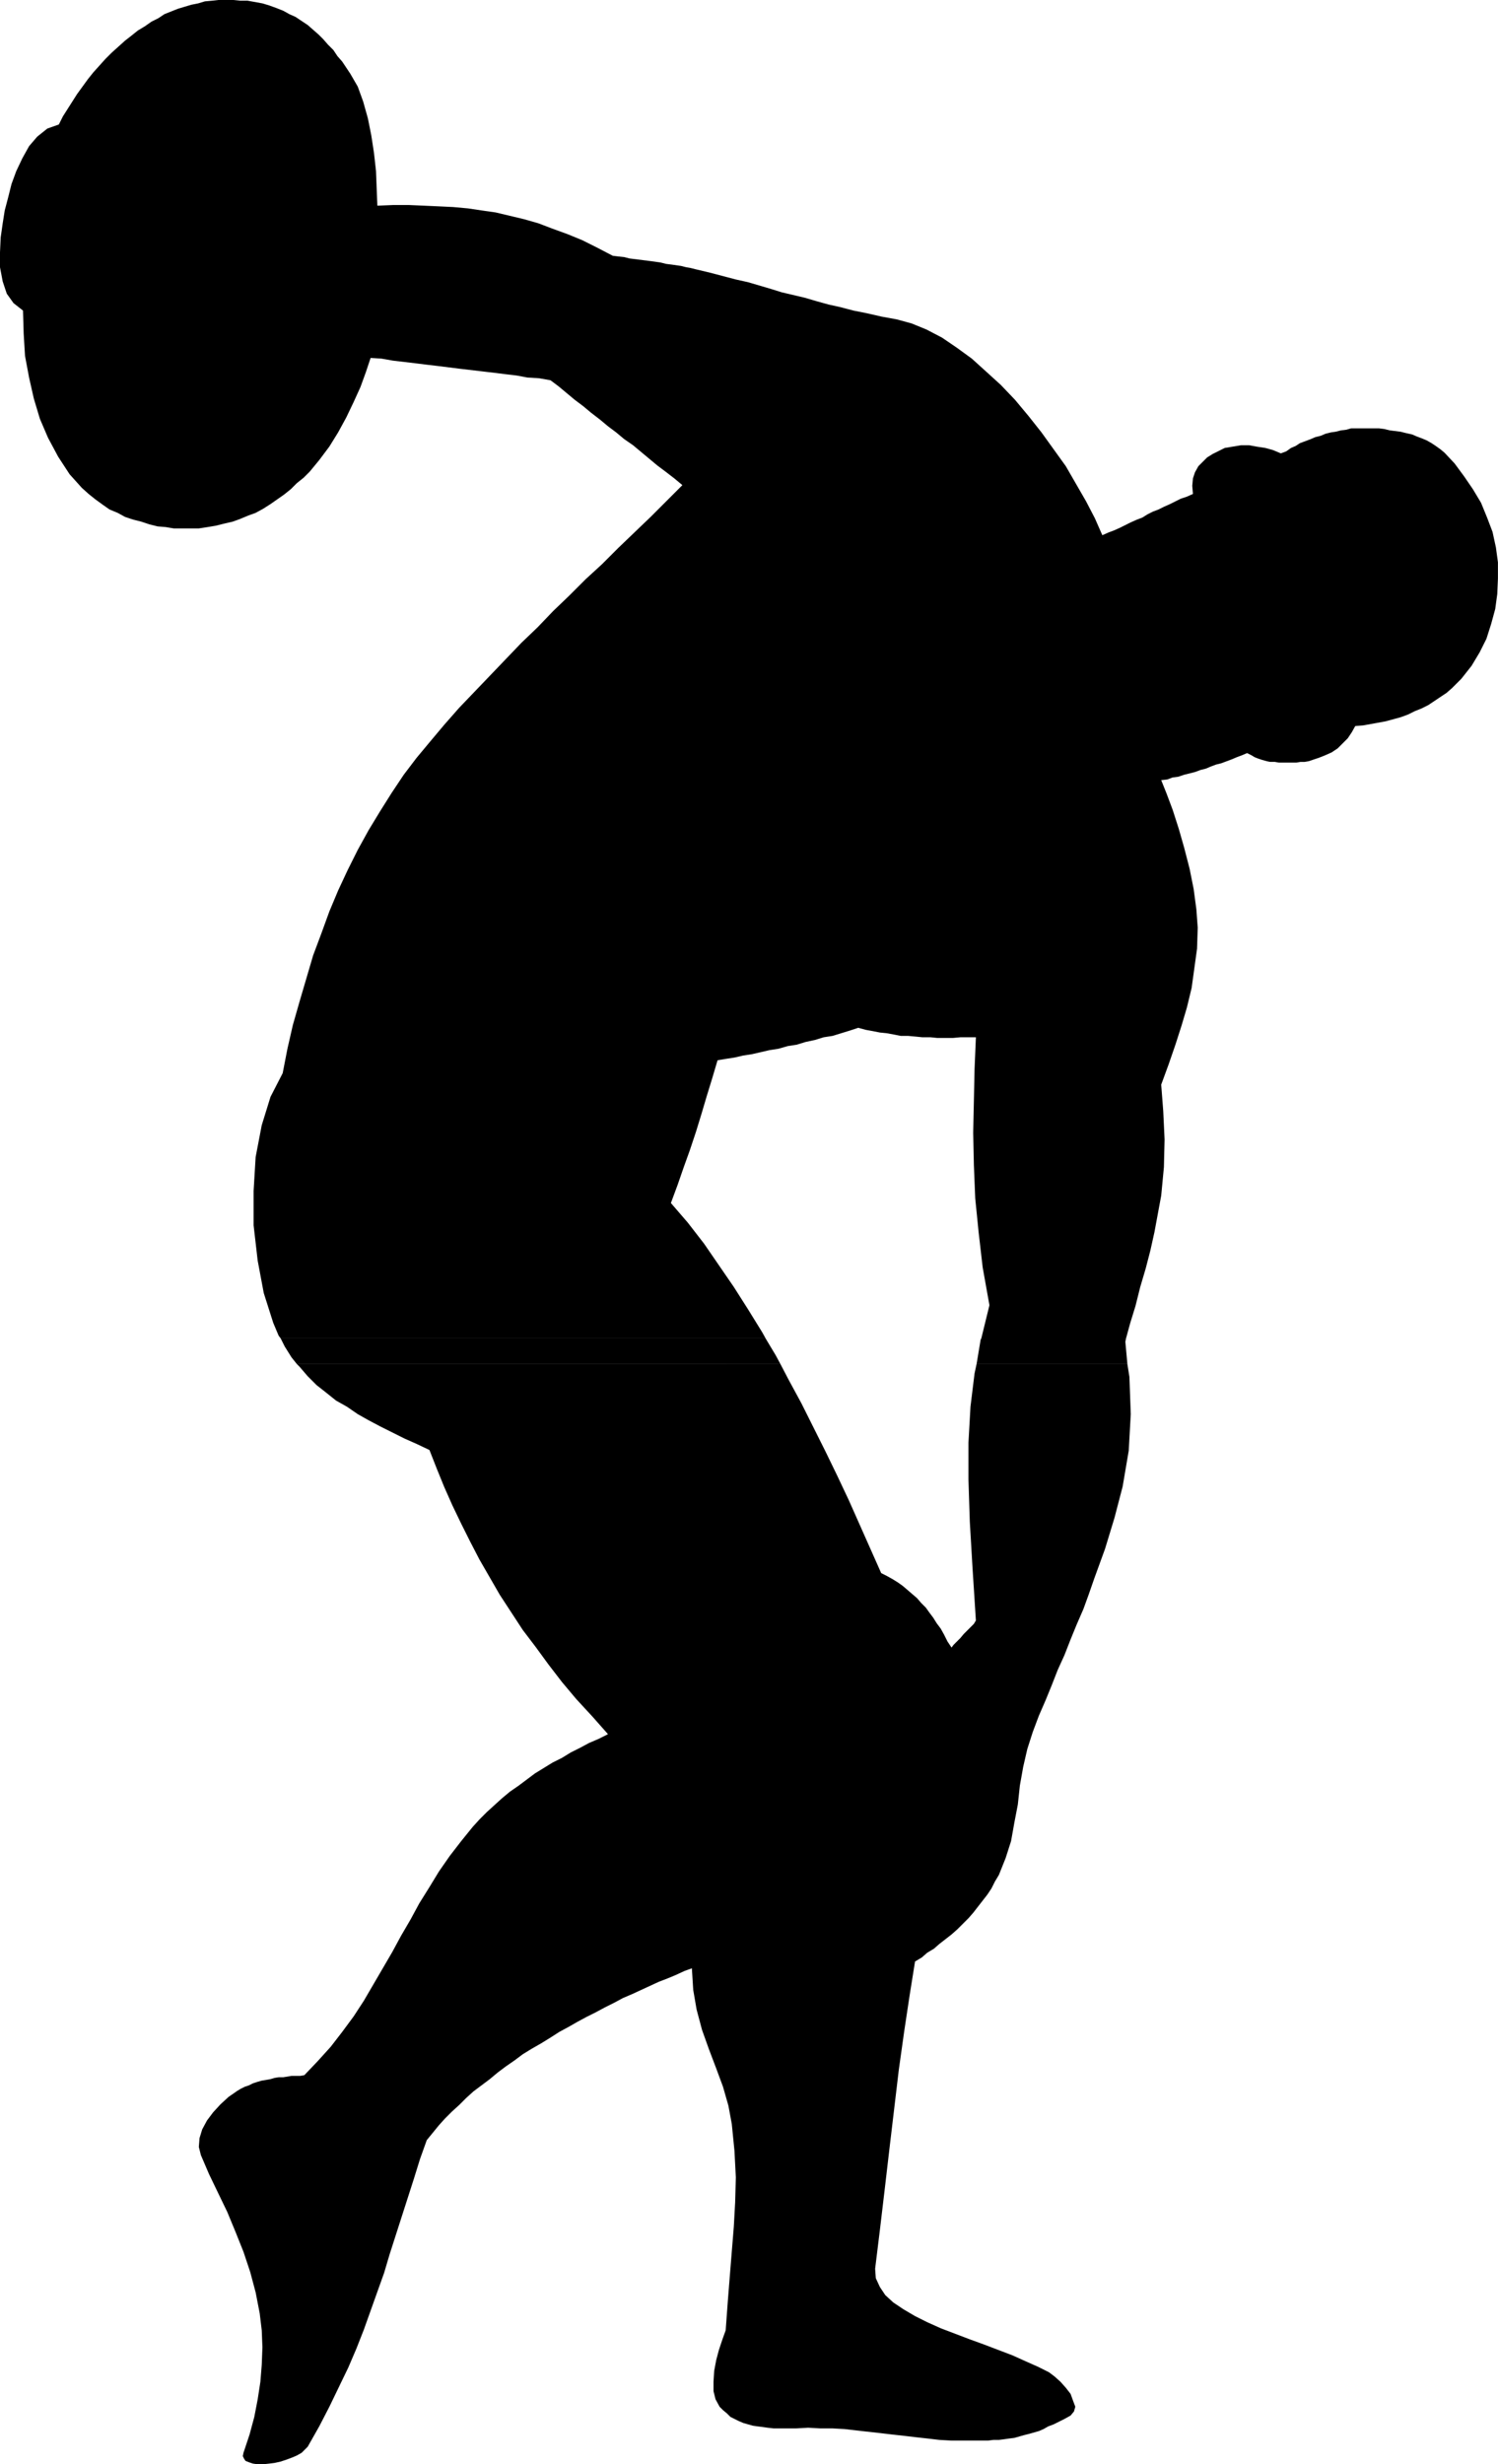<?xml version="1.0" encoding="UTF-8" standalone="no"?>
<svg
   version="1.0"
   width="94.681mm"
   height="155.711mm"
   id="svg4"
   sodipodi:docname="T &amp; F - Discus 1.wmf"
   xmlns:inkscape="http://www.inkscape.org/namespaces/inkscape"
   xmlns:sodipodi="http://sodipodi.sourceforge.net/DTD/sodipodi-0.dtd"
   xmlns="http://www.w3.org/2000/svg"
   xmlns:svg="http://www.w3.org/2000/svg">
  <sodipodi:namedview
     id="namedview4"
     pagecolor="#ffffff"
     bordercolor="#000000"
     borderopacity="0.25"
     inkscape:showpageshadow="2"
     inkscape:pageopacity="0.0"
     inkscape:pagecheckerboard="0"
     inkscape:deskcolor="#d1d1d1"
     inkscape:document-units="mm" />
  <defs
     id="defs1">
    <pattern
       id="WMFhbasepattern"
       patternUnits="userSpaceOnUse"
       width="6"
       height="6"
       x="0"
       y="0" />
  </defs>
  <path
     style="fill:#000000;fill-opacity:1;fill-rule:evenodd;stroke:none"
     d="m 67.046,319.627 -0.485,-0.646 -1.292,-3.07 -2.262,-7.11 -1.454,-7.756 -0.969,-8.403 v -8.241 l 0.485,-8.08 1.454,-7.595 2.1,-6.787 2.908,-5.656 1.131,-5.817 1.292,-5.656 1.616,-5.656 1.616,-5.494 1.616,-5.494 1.939,-5.171 1.939,-5.332 2.1,-5.009 2.262,-4.848 2.423,-4.848 2.585,-4.686 2.746,-4.525 2.746,-4.363 2.908,-4.363 3.07,-4.04 3.231,-3.878 3.393,-4.04 3.554,-4.04 3.716,-3.878 3.716,-3.878 3.716,-3.878 3.716,-3.878 3.877,-3.717 3.716,-3.878 3.877,-3.717 3.877,-3.878 3.877,-3.555 3.877,-3.878 3.877,-3.717 3.877,-3.717 3.877,-3.878 3.716,-3.717 -1.939,-1.616 -2.1,-1.616 -1.939,-1.454 -1.939,-1.616 -1.939,-1.616 -1.939,-1.616 -2.1,-1.454 -1.939,-1.616 -1.939,-1.454 -1.939,-1.616 -2.1,-1.616 -1.939,-1.616 -1.939,-1.454 -1.939,-1.616 -1.939,-1.616 -1.939,-1.454 -2.746,-0.485 -2.746,-0.162 -2.585,-0.485 -2.746,-0.323 -2.585,-0.323 -2.746,-0.323 -2.746,-0.323 -2.746,-0.323 -2.585,-0.323 -2.585,-0.323 -2.746,-0.323 -2.585,-0.323 -2.746,-0.323 -2.746,-0.323 -2.746,-0.485 -2.585,-0.162 -1.131,3.393 -1.292,3.555 -1.616,3.555 -1.777,3.717 -1.939,3.555 -2.1,3.393 -2.423,3.232 -2.262,2.747 -1.454,1.454 -1.616,1.293 -1.454,1.454 -1.616,1.293 -1.616,1.131 -1.616,1.131 -1.777,1.131 -1.777,0.97 -1.777,0.646 -1.939,0.808 -1.777,0.646 -2.1,0.485 -1.939,0.485 -1.939,0.323 -2.1,0.323 h -2.1 -1.939 -1.939 l -1.939,-0.323 -1.939,-0.162 -1.939,-0.485 -1.939,-0.646 -1.939,-0.485 -1.939,-0.646 -1.777,-0.97 -1.939,-0.808 -1.616,-1.131 -1.777,-1.293 -1.616,-1.293 -1.616,-1.454 -1.454,-1.616 -1.454,-1.616 L 13.894,109.074 11.471,104.549 9.532,100.025 8.078,95.177 6.947,90.168 5.978,84.997 5.654,79.664 5.493,74.17 3.231,72.393 1.616,70.131 0.646,67.222 0,63.828 v -3.555 l 0.162,-3.555 0.485,-3.393 0.485,-3.07 0.808,-3.07 0.808,-3.232 1.131,-3.07 1.454,-3.07 1.616,-2.909 1.939,-2.262 2.423,-1.939 2.746,-0.97 0.969,-1.939 1.131,-1.778 1.131,-1.778 1.131,-1.778 1.292,-1.778 1.292,-1.778 1.292,-1.616 1.454,-1.616 1.454,-1.616 1.454,-1.454 1.616,-1.454 1.616,-1.454 1.454,-1.131 1.616,-1.293 1.616,-0.97 1.616,-1.131 1.616,-0.808 1.454,-0.97 1.616,-0.646 1.616,-0.646 1.616,-0.485 L 45.721,1.131 47.336,0.808 48.952,0.323 50.729,0.162 52.183,0 h 1.777 1.777 l 1.616,0.162 h 1.777 l 1.777,0.323 1.777,0.323 1.616,0.485 1.777,0.646 1.616,0.646 1.454,0.808 1.454,0.646 1.454,0.97 1.454,0.97 1.292,1.131 1.292,1.131 1.131,1.131 1.131,1.293 1.292,1.293 0.969,1.454 1.131,1.293 0.969,1.454 0.969,1.454 1.777,3.07 1.292,3.555 1.131,4.04 0.808,4.04 0.646,4.201 0.485,4.363 0.162,4.201 0.162,4.04 3.877,-0.162 h 3.554 l 3.716,0.162 3.554,0.162 3.393,0.162 3.554,0.323 3.231,0.485 3.393,0.485 3.393,0.808 3.393,0.808 3.393,0.97 3.393,1.293 3.554,1.293 3.554,1.454 3.554,1.778 3.716,1.939 1.292,0.162 1.454,0.162 1.292,0.323 1.292,0.162 1.292,0.162 1.292,0.162 1.292,0.162 1.131,0.162 1.131,0.162 1.292,0.323 1.292,0.162 1.131,0.162 1.131,0.162 1.292,0.323 0.969,0.162 1.292,0.323 3.393,0.808 3.07,0.808 3.07,0.808 2.908,0.646 2.746,0.808 2.746,0.808 2.585,0.808 2.746,0.646 2.746,0.646 2.746,0.808 2.908,0.808 2.908,0.646 3.07,0.808 3.231,0.646 3.554,0.808 3.554,0.646 3.554,0.97 3.554,1.454 3.716,1.939 3.554,2.424 3.554,2.585 3.393,3.07 3.554,3.232 3.393,3.555 3.231,3.878 3.07,3.878 2.908,4.04 2.908,4.04 2.423,4.201 2.423,4.201 2.1,4.04 1.777,4.04 1.454,-0.646 1.292,-0.485 1.454,-0.646 1.292,-0.646 1.292,-0.646 1.454,-0.646 1.292,-0.485 1.292,-0.808 1.292,-0.646 1.292,-0.485 1.292,-0.646 1.454,-0.646 1.292,-0.646 1.292,-0.646 1.454,-0.485 1.454,-0.646 -0.162,-1.939 0.162,-1.778 0.485,-1.454 0.808,-1.454 0.969,-0.97 1.131,-1.131 1.292,-0.808 1.292,-0.646 1.616,-0.808 1.939,-0.323 1.939,-0.323 h 1.939 l 1.777,0.323 2.1,0.323 1.777,0.485 1.939,0.808 1.292,-0.485 1.131,-0.808 1.131,-0.485 0.969,-0.646 1.292,-0.485 1.292,-0.485 1.131,-0.485 1.292,-0.323 1.131,-0.485 1.292,-0.323 1.131,-0.162 1.292,-0.323 1.292,-0.162 1.131,-0.323 h 1.454 1.131 1.292 1.454 1.292 l 1.292,0.162 1.292,0.323 1.292,0.162 1.292,0.162 1.292,0.323 1.454,0.323 1.131,0.485 1.292,0.485 1.131,0.485 1.131,0.646 0.969,0.646 1.131,0.808 0.969,0.808 2.423,2.585 2.262,3.07 2.1,3.07 1.939,3.232 1.454,3.555 1.292,3.393 0.808,3.717 0.485,3.555 v 3.878 l -0.162,3.717 -0.485,3.555 -0.969,3.555 -1.131,3.555 -1.616,3.232 -1.939,3.232 -2.423,3.07 -1.131,1.131 -1.131,1.131 -1.292,1.131 -1.454,0.97 -1.454,0.97 -1.454,0.97 -1.616,0.808 -1.616,0.646 -1.616,0.808 -1.777,0.646 -1.777,0.485 -1.777,0.485 -1.777,0.323 -1.777,0.323 -1.777,0.323 -1.939,0.162 -0.808,1.454 -0.969,1.454 -1.292,1.293 -1.131,1.131 -1.454,0.97 -1.454,0.646 -1.616,0.646 -1.454,0.485 -0.969,0.323 -0.969,0.162 h -0.969 l -0.969,0.162 h -1.131 -0.969 -0.969 -1.131 L 304.535,181.952 h -1.131 l -0.808,-0.162 -1.131,-0.323 -0.969,-0.323 -0.808,-0.323 -0.808,-0.485 -0.969,-0.485 -1.131,0.485 -1.292,0.485 -1.131,0.485 -1.292,0.485 -1.292,0.485 -1.292,0.323 -1.292,0.485 -1.131,0.485 -1.292,0.323 -1.292,0.485 -1.292,0.323 -1.292,0.323 -1.454,0.485 -1.292,0.162 -1.292,0.485 -1.454,0.162 1.292,3.232 1.454,3.878 1.454,4.525 1.292,4.525 1.292,5.009 0.969,4.848 0.646,4.848 0.323,4.363 -0.162,5.009 -0.646,4.686 -0.646,4.686 -1.131,4.686 -1.292,4.363 -1.454,4.525 -1.616,4.686 -1.777,4.848 0.485,6.302 0.323,6.787 -0.162,6.625 -0.646,6.787 -0.808,4.363 -0.808,4.363 -0.969,4.363 -1.131,4.363 -1.292,4.363 -1.131,4.525 -1.292,4.201 -0.969,3.555 h -34.573 l 1.939,-7.918 -1.616,-9.049 -0.969,-8.403 -0.808,-8.08 -0.323,-7.918 -0.162,-7.756 0.162,-7.595 0.162,-7.595 0.323,-7.595 h -1.777 -1.939 l -1.777,0.162 h -1.939 -1.777 l -1.616,-0.162 h -1.939 l -1.616,-0.162 -1.777,-0.162 h -1.777 l -1.616,-0.323 -1.777,-0.323 -1.616,-0.162 -1.616,-0.323 -1.777,-0.323 -1.777,-0.485 -1.939,0.646 -2.1,0.646 -2.1,0.646 -2.1,0.323 -2.1,0.646 -2.262,0.485 -2.1,0.646 -2.1,0.323 -2.262,0.646 -2.1,0.323 -2.1,0.485 -2.1,0.485 -2.1,0.323 -2.1,0.485 -2.1,0.323 -1.939,0.323 -1.292,4.363 -1.292,4.201 -1.292,4.363 -1.292,4.201 -1.454,4.363 -1.454,4.04 -1.454,4.201 -1.616,4.363 4.039,4.686 3.877,5.009 3.554,5.171 3.554,5.171 3.393,5.332 3.393,5.494 0.808,1.454 H 67.046 Z"
     id="path1" />
  <path
     style="fill:#000000;fill-opacity:1;fill-rule:evenodd;stroke:none"
     d="m 70.924,325.768 -1.292,-1.616 -1.616,-2.585 -0.969,-1.939 H 182.883 l 2.423,4.04 1.131,2.101 z"
     id="path2" />
  <path
     style="fill:#000000;fill-opacity:1;fill-rule:evenodd;stroke:none"
     d="m 233.288,325.768 0.969,-5.817 0.162,-0.323 h 34.573 l -0.162,0.808 0.485,5.332 z"
     id="path3" />
  <path
     style="fill:#000000;fill-opacity:1;fill-rule:evenodd;stroke:none"
     d="m 70.924,325.768 0.646,0.646 1.939,2.262 2.1,2.101 2.262,1.778 2.423,1.939 2.585,1.454 2.585,1.778 2.585,1.454 2.746,1.454 2.908,1.454 2.908,1.454 2.908,1.293 3.07,1.454 1.777,4.525 1.777,4.363 1.939,4.363 2.1,4.363 2.1,4.201 2.262,4.363 2.423,4.201 2.423,4.201 2.746,4.201 2.746,4.201 3.07,4.04 3.07,4.201 3.231,4.201 3.393,4.04 3.877,4.201 3.716,4.201 -2.262,1.131 -2.262,0.97 -2.1,1.131 -2.262,1.131 -2.1,1.293 -2.262,1.131 -2.1,1.293 -2.1,1.293 -1.939,1.454 -1.939,1.454 -2.1,1.454 -1.939,1.616 -1.777,1.616 -1.777,1.616 -1.777,1.778 -1.616,1.778 -2.746,3.393 -2.746,3.555 -2.585,3.717 -2.262,3.717 -2.423,3.878 -2.1,3.878 -2.262,3.878 -2.1,3.878 -2.262,3.878 -2.262,3.878 -2.262,3.878 -2.423,3.717 -2.746,3.717 -2.746,3.555 -3.07,3.393 -3.231,3.393 -0.969,0.162 H 70.762 69.631 l -0.969,0.162 -0.969,0.162 h -1.131 l -0.969,0.162 -1.131,0.323 -0.969,0.162 -0.969,0.162 -1.131,0.323 -0.969,0.323 -0.969,0.485 -0.969,0.323 -0.969,0.485 -0.808,0.485 -2.1,1.454 -1.939,1.778 -1.777,1.939 -1.454,1.939 -1.131,2.101 -0.646,2.101 -0.162,2.101 0.485,1.939 1.939,4.525 2.1,4.363 2.262,4.686 1.939,4.686 1.939,4.848 1.616,4.848 1.292,4.848 0.969,5.009 0.485,4.04 0.162,4.04 -0.162,4.201 -0.323,4.04 -0.646,4.201 -0.808,4.201 -1.131,4.201 -1.454,4.363 -0.162,0.808 0.323,0.646 0.323,0.485 0.808,0.323 0.969,0.323 1.131,0.162 h 1.292 l 1.454,-0.162 1.292,-0.162 1.454,-0.323 1.454,-0.485 1.292,-0.485 1.131,-0.485 1.131,-0.646 0.808,-0.808 0.646,-0.646 2.746,-4.848 2.423,-4.686 2.262,-4.686 2.262,-4.686 1.939,-4.525 1.777,-4.525 1.616,-4.525 1.616,-4.525 1.616,-4.525 1.292,-4.363 1.454,-4.525 1.454,-4.525 1.454,-4.525 1.454,-4.525 1.454,-4.686 1.616,-4.525 1.454,-1.778 1.454,-1.778 1.454,-1.616 1.616,-1.616 1.777,-1.616 1.616,-1.616 1.777,-1.616 1.939,-1.454 1.939,-1.454 1.939,-1.616 1.939,-1.454 2.1,-1.454 1.939,-1.454 2.1,-1.293 2.262,-1.293 2.1,-1.293 2.262,-1.454 2.1,-1.131 2.262,-1.293 2.1,-1.131 2.262,-1.131 2.1,-1.131 2.262,-1.131 2.1,-1.131 2.262,-0.97 2.1,-0.97 2.1,-0.97 2.1,-0.97 2.1,-0.808 1.939,-0.808 2.1,-0.97 1.777,-0.646 0.323,5.171 0.808,4.686 1.292,4.848 1.616,4.525 1.777,4.686 1.616,4.363 1.292,4.525 0.808,4.363 0.646,6.464 0.323,6.302 -0.162,5.979 -0.323,5.817 -0.485,5.979 -0.485,5.979 -0.485,6.14 -0.485,6.625 -0.808,2.262 -0.808,2.424 -0.646,2.424 -0.485,2.585 -0.162,2.585 v 2.262 l 0.485,1.939 0.969,1.778 0.808,0.808 0.969,0.808 0.808,0.808 0.969,0.485 0.969,0.485 1.131,0.485 1.131,0.323 1.131,0.323 1.131,0.162 1.292,0.162 1.131,0.162 1.454,0.162 h 1.292 1.292 1.292 1.454 l 2.908,-0.162 2.908,0.162 h 2.908 l 2.908,0.162 2.746,0.323 2.908,0.323 2.908,0.323 2.746,0.323 2.908,0.323 2.746,0.323 2.908,0.323 2.746,0.323 2.908,0.162 h 2.908 2.746 3.07 l 1.292,-0.162 h 1.292 l 1.292,-0.162 1.131,-0.162 1.292,-0.162 1.131,-0.323 1.131,-0.323 1.292,-0.323 1.131,-0.323 1.131,-0.323 1.131,-0.485 1.131,-0.646 1.292,-0.485 1.292,-0.646 1.292,-0.646 1.454,-0.808 0.808,-0.97 0.323,-1.131 -0.485,-1.293 -0.646,-1.778 -1.131,-1.454 -1.292,-1.454 -1.454,-1.293 -1.292,-0.97 -2.585,-1.293 -2.908,-1.293 -3.231,-1.454 -3.393,-1.293 -3.393,-1.293 -3.554,-1.293 -3.393,-1.293 -3.393,-1.293 -3.231,-1.454 -2.908,-1.454 -2.746,-1.616 -2.423,-1.616 -1.939,-1.778 -1.292,-1.939 -0.969,-2.101 -0.162,-2.262 1.131,-9.211 1.131,-9.534 1.131,-9.695 1.131,-9.534 1.131,-9.534 1.292,-9.211 1.292,-8.564 1.292,-8.08 1.616,-0.97 1.292,-1.131 1.616,-0.97 1.292,-1.131 1.454,-1.131 1.454,-1.131 1.454,-1.293 1.292,-1.293 1.292,-1.293 1.131,-1.293 1.131,-1.454 1.131,-1.454 1.131,-1.454 0.969,-1.454 0.808,-1.616 0.969,-1.616 1.616,-4.04 1.292,-4.04 0.808,-4.525 0.808,-4.201 0.485,-4.525 0.808,-4.525 0.969,-4.201 1.292,-4.04 1.454,-3.878 1.616,-3.717 1.454,-3.555 1.454,-3.717 1.616,-3.555 1.454,-3.717 1.454,-3.555 1.616,-3.717 1.292,-3.555 1.292,-3.717 1.292,-3.555 1.292,-3.555 1.131,-3.717 1.131,-3.717 0.969,-3.717 0.969,-3.717 1.454,-8.564 0.485,-8.726 -0.323,-8.888 -0.485,-3.07 h -36.027 l -0.485,2.262 -0.969,7.918 -0.485,8.564 v 8.888 l 0.323,10.019 0.646,10.988 0.808,12.604 -0.485,0.808 -0.808,0.808 -0.808,0.808 -0.808,0.808 -0.808,0.97 -0.808,0.808 -0.808,0.808 -0.485,0.646 -0.969,-1.454 -0.808,-1.616 -0.808,-1.454 -0.969,-1.293 -0.808,-1.293 -0.969,-1.293 -0.808,-1.131 -1.131,-1.131 -0.969,-1.131 -1.131,-0.97 -1.131,-0.97 -1.131,-0.97 -1.131,-0.808 -1.292,-0.808 -1.454,-0.808 -1.292,-0.646 -2.585,-5.817 -2.585,-5.817 -2.585,-5.817 -2.746,-5.817 -2.746,-5.656 -2.908,-5.817 -2.908,-5.817 -3.07,-5.656 -1.939,-3.717 z"
     id="path4" />
</svg>
